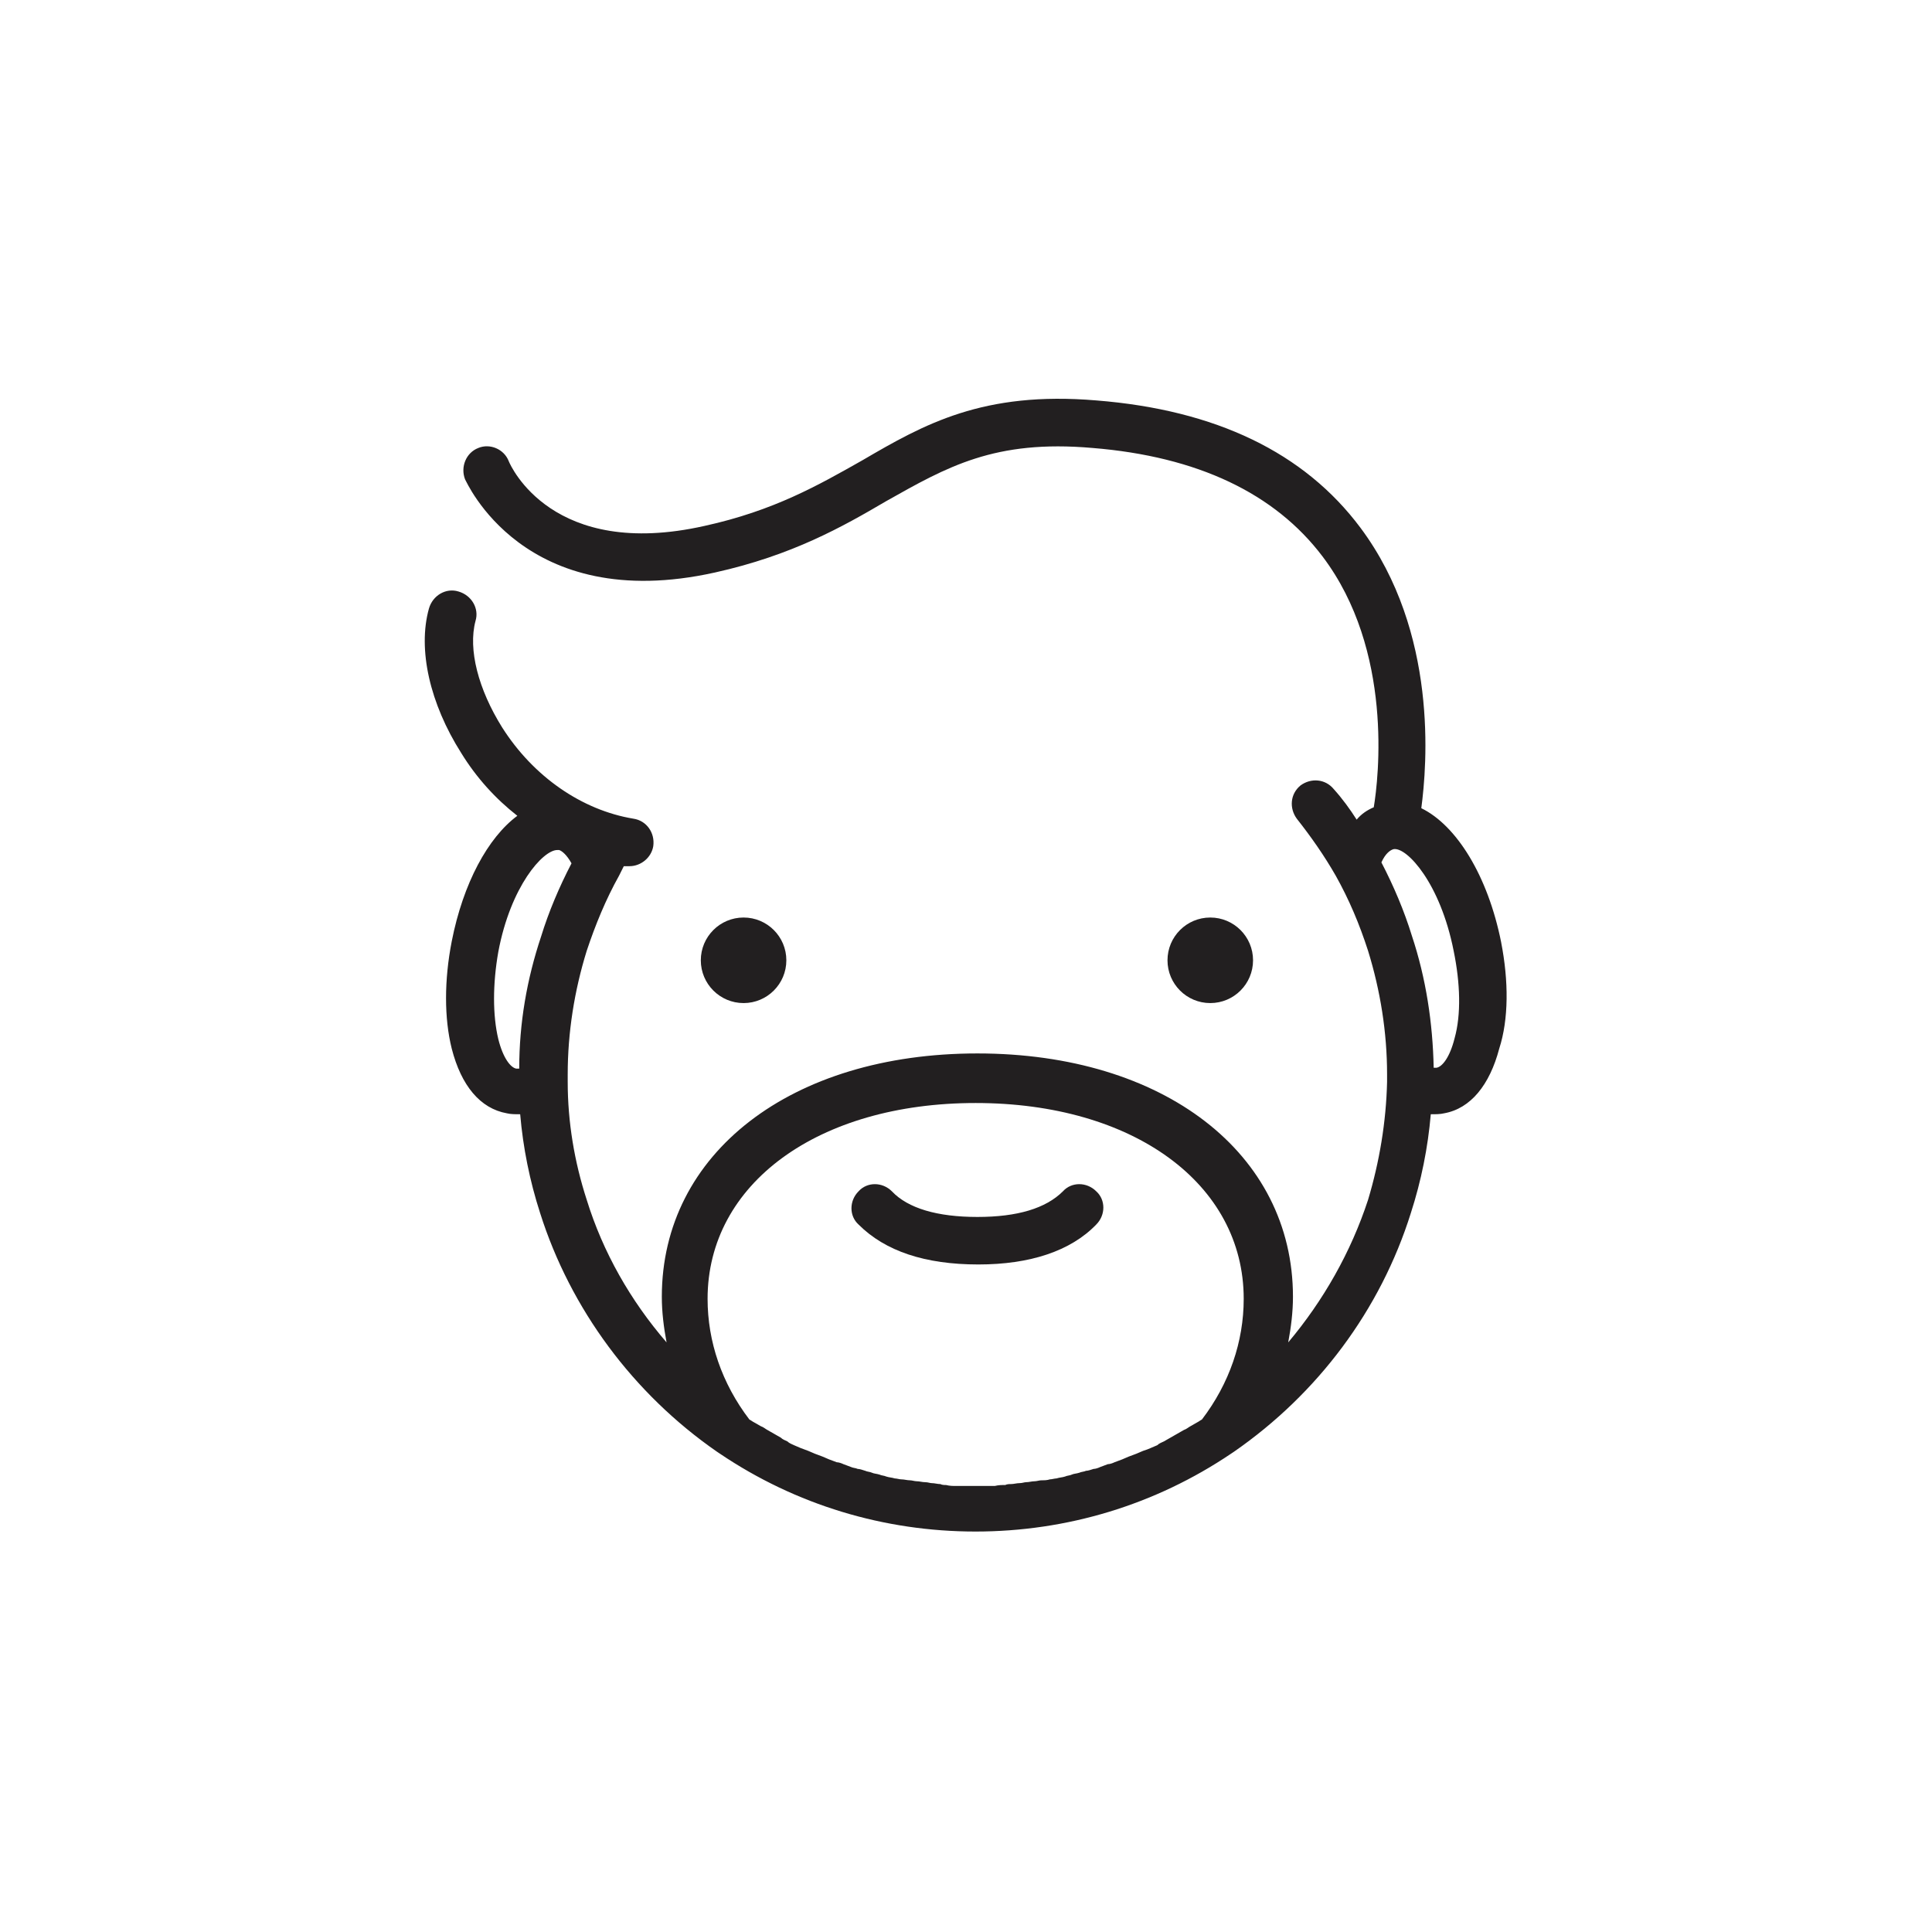 <?xml version="1.0" encoding="UTF-8"?>
<!-- Uploaded to: SVG Repo, www.svgrepo.com, Generator: SVG Repo Mixer Tools -->
<svg width="800px" height="800px" version="1.1" viewBox="144 144 512 512" xmlns="http://www.w3.org/2000/svg">
 <g fill="#221f20">
  <path d="m541.82 393.7c-3.527-17.633-11.84-30.984-21.16-35.52 1.512-11.336 4.535-46.602-16.121-74.312-14.863-19.902-38.289-31.234-70.031-33.754-29.977-2.519-45.594 6.297-61.969 15.871-11.586 6.551-23.426 13.352-41.816 17.383-40.305 9.07-51.387-15.871-51.891-17.129-1.258-3.273-5.039-4.785-8.062-3.527-3.273 1.258-4.785 5.039-3.527 8.312 0.25 0.25 15.367 36.023 66.25 24.688 20.402-4.535 33.754-12.09 45.344-18.895 16.121-9.07 28.719-16.375 54.664-14.105 27.961 2.266 48.367 12.09 60.961 28.719 18.895 24.938 14.863 58.945 13.602 66.504-1.762 0.754-3.273 1.762-4.535 3.273-1.762-2.769-3.777-5.543-6.047-8.062-2.266-2.769-6.047-3.023-8.816-1.008-2.769 2.266-3.023 6.047-1.008 8.816 3.777 4.785 7.305 9.824 10.328 15.113 3.527 6.297 6.297 12.848 8.566 19.902 3.273 10.578 5.039 21.664 5.039 32.746v2.016c-0.25 10.578-2.016 21.16-5.039 31.234-4.535 13.855-11.84 26.703-21.16 37.785 0.754-4.031 1.258-8.062 1.258-12.09 0-38.039-34.258-64.488-83.633-64.488-49.367 0-83.625 26.453-83.625 64.488 0 4.031 0.504 8.062 1.258 12.09-9.574-11.082-16.879-23.93-21.16-37.785-3.273-10.078-5.039-20.656-5.039-31.234v-2.016c0-11.082 1.762-22.168 5.039-32.746 2.266-6.801 5.039-13.602 8.566-19.902l1.258-2.519h0.504 1.008c3.023 0 5.793-2.266 6.297-5.289 0.504-3.527-1.762-6.801-5.289-7.305-13.602-2.266-26.449-11.082-34.762-24.184-6.297-10.078-9.07-20.656-7.055-28.215 1.008-3.273-1.008-6.801-4.535-7.809-3.273-1.008-6.801 1.008-7.809 4.535-3.023 10.832 0.25 25.191 8.566 38.289 4.031 6.551 9.07 12.09 14.863 16.625-7.809 5.793-14.359 17.887-17.383 33.25-2.016 10.328-2.016 20.402 0 28.465 2.519 9.824 7.559 15.871 14.609 17.129 1.008 0.25 2.266 0.25 3.527 0.25 0.754 8.816 2.519 17.633 5.289 26.199 8.062 25.441 24.688 47.863 46.855 63.227l0.754 0.504c20.152 13.602 43.578 20.656 67.762 20.656s47.609-7.055 67.762-20.656l0.754-0.504c22.168-15.367 38.793-37.535 46.855-63.227 2.769-8.566 4.535-17.383 5.289-26.199 1.258 0 2.519 0 3.527-0.25 7.055-1.258 12.09-7.559 14.609-17.129 2.523-7.805 2.523-17.883 0.508-28.211zm-260.22 33.504h-0.754c-1.512-0.25-3.527-2.769-4.785-7.809-1.512-6.297-1.512-14.609 0-23.176 3.273-17.383 11.84-26.953 15.617-26.953h0.504c0.754 0.25 2.016 1.258 3.273 3.527-3.273 6.297-6.047 12.848-8.062 19.398-3.777 11.332-5.793 22.922-5.793 35.012zm117.14 110.59h-1.258c-1.008 0-1.762 0-2.769-0.25-0.504 0-1.008 0-1.512-0.25-0.754 0-1.512-0.25-2.266-0.25-0.504 0-1.008-0.25-1.762-0.25s-1.512-0.25-2.266-0.25c-0.504 0-1.258-0.25-1.762-0.25-0.754 0-1.512-0.25-2.266-0.25-0.504 0-1.258-0.25-1.762-0.25-0.754-0.25-1.512-0.25-2.266-0.504-0.504-0.25-1.258-0.25-1.762-0.504-0.754-0.25-1.512-0.25-2.016-0.504-0.504-0.25-1.258-0.25-1.762-0.504-0.754-0.25-1.512-0.504-2.016-0.504-0.504-0.25-1.258-0.25-1.762-0.504-0.754-0.25-1.258-0.504-2.016-0.754-0.504-0.25-1.258-0.504-1.762-0.504-0.754-0.25-1.258-0.504-2.016-0.754-0.504-0.25-1.258-0.504-1.762-0.754-0.754-0.25-1.258-0.504-2.016-0.754-0.504-0.25-1.258-0.504-1.762-0.754-0.754-0.25-1.258-0.504-2.016-0.754-0.504-0.25-1.258-0.504-1.762-0.754-0.504-0.25-1.258-0.504-1.762-1.008-0.504-0.25-1.258-0.504-1.762-1.008-0.504-0.25-1.258-0.754-1.762-1.008-0.504-0.25-1.258-0.754-1.762-1.008-0.504-0.25-1.008-0.754-1.762-1.008-0.504-0.25-1.258-0.754-1.762-1.008-0.504-0.25-0.754-0.504-1.258-0.754-7.305-9.574-11.082-20.656-11.082-31.992 0-30.48 29.223-51.891 71.039-51.891 41.816 0 71.039 21.41 71.039 51.891 0 11.336-3.777 22.418-11.082 31.992-0.504 0.25-0.754 0.504-1.258 0.754s-1.258 0.754-1.762 1.008c-0.504 0.25-1.008 0.754-1.762 1.008-0.504 0.25-1.258 0.754-1.762 1.008-0.504 0.25-1.258 0.754-1.762 1.008-0.504 0.25-1.258 0.754-1.762 1.008-0.504 0.25-1.258 0.504-1.762 1.008-0.504 0.25-1.258 0.504-1.762 0.754s-1.258 0.504-2.016 0.754c-0.504 0.25-1.258 0.504-1.762 0.754-0.754 0.25-1.258 0.504-2.016 0.754-0.504 0.25-1.258 0.504-1.762 0.754-0.754 0.25-1.258 0.504-2.016 0.754-0.504 0.25-1.258 0.504-1.762 0.504-0.754 0.25-1.258 0.504-2.016 0.754-0.504 0.25-1.258 0.504-1.762 0.504-0.754 0.25-1.512 0.504-2.016 0.504-0.504 0.25-1.258 0.25-1.762 0.504-0.754 0.25-1.512 0.25-2.016 0.504-0.504 0.25-1.258 0.25-1.762 0.504-0.754 0.25-1.512 0.25-2.266 0.504-0.504 0-1.258 0.25-1.762 0.25-0.754 0.25-1.512 0.25-2.266 0.25-0.504 0-1.258 0.25-1.762 0.25-0.754 0-1.512 0.25-2.266 0.25-0.504 0-1.008 0.25-1.762 0.25-0.754 0-1.512 0.25-2.266 0.25-0.504 0-1.008 0-1.512 0.25-1.008 0-1.762 0-2.769 0.25h-1.258-4.031-3.602zm130.74-118.64c-1.258 5.039-3.273 7.559-4.785 7.809h-0.754c-0.25-11.84-2.016-23.68-5.793-35.016-2.016-6.551-4.785-13.098-8.062-19.398 1.008-2.266 2.266-3.273 3.273-3.527 3.527-0.504 12.344 9.07 15.871 26.953 1.762 8.566 2.016 16.879 0.25 23.18z"/>
  <path d="m476.07 398.49c0 6.258-5.074 11.336-11.336 11.336s-11.336-5.078-11.336-11.336c0-6.262 5.074-11.336 11.336-11.336s11.336 5.074 11.336 11.336"/>
  <path d="m352.39 398.49c0 6.258-5.074 11.336-11.332 11.336-6.262 0-11.336-5.078-11.336-11.336 0-6.262 5.074-11.336 11.336-11.336 6.258 0 11.332 5.074 11.332 11.336"/>
  <path d="m434.51 468.52c2.519-2.519 2.519-6.551 0-8.816-2.519-2.519-6.551-2.519-8.816 0-4.535 4.535-12.09 6.801-22.672 6.801-10.578 0-18.391-2.266-22.672-6.801-2.519-2.519-6.551-2.519-8.816 0-2.519 2.519-2.519 6.551 0 8.816 7.055 7.055 17.633 10.578 31.738 10.578 13.605 0.004 24.438-3.523 31.238-10.578z"/>
 </g>
</svg>